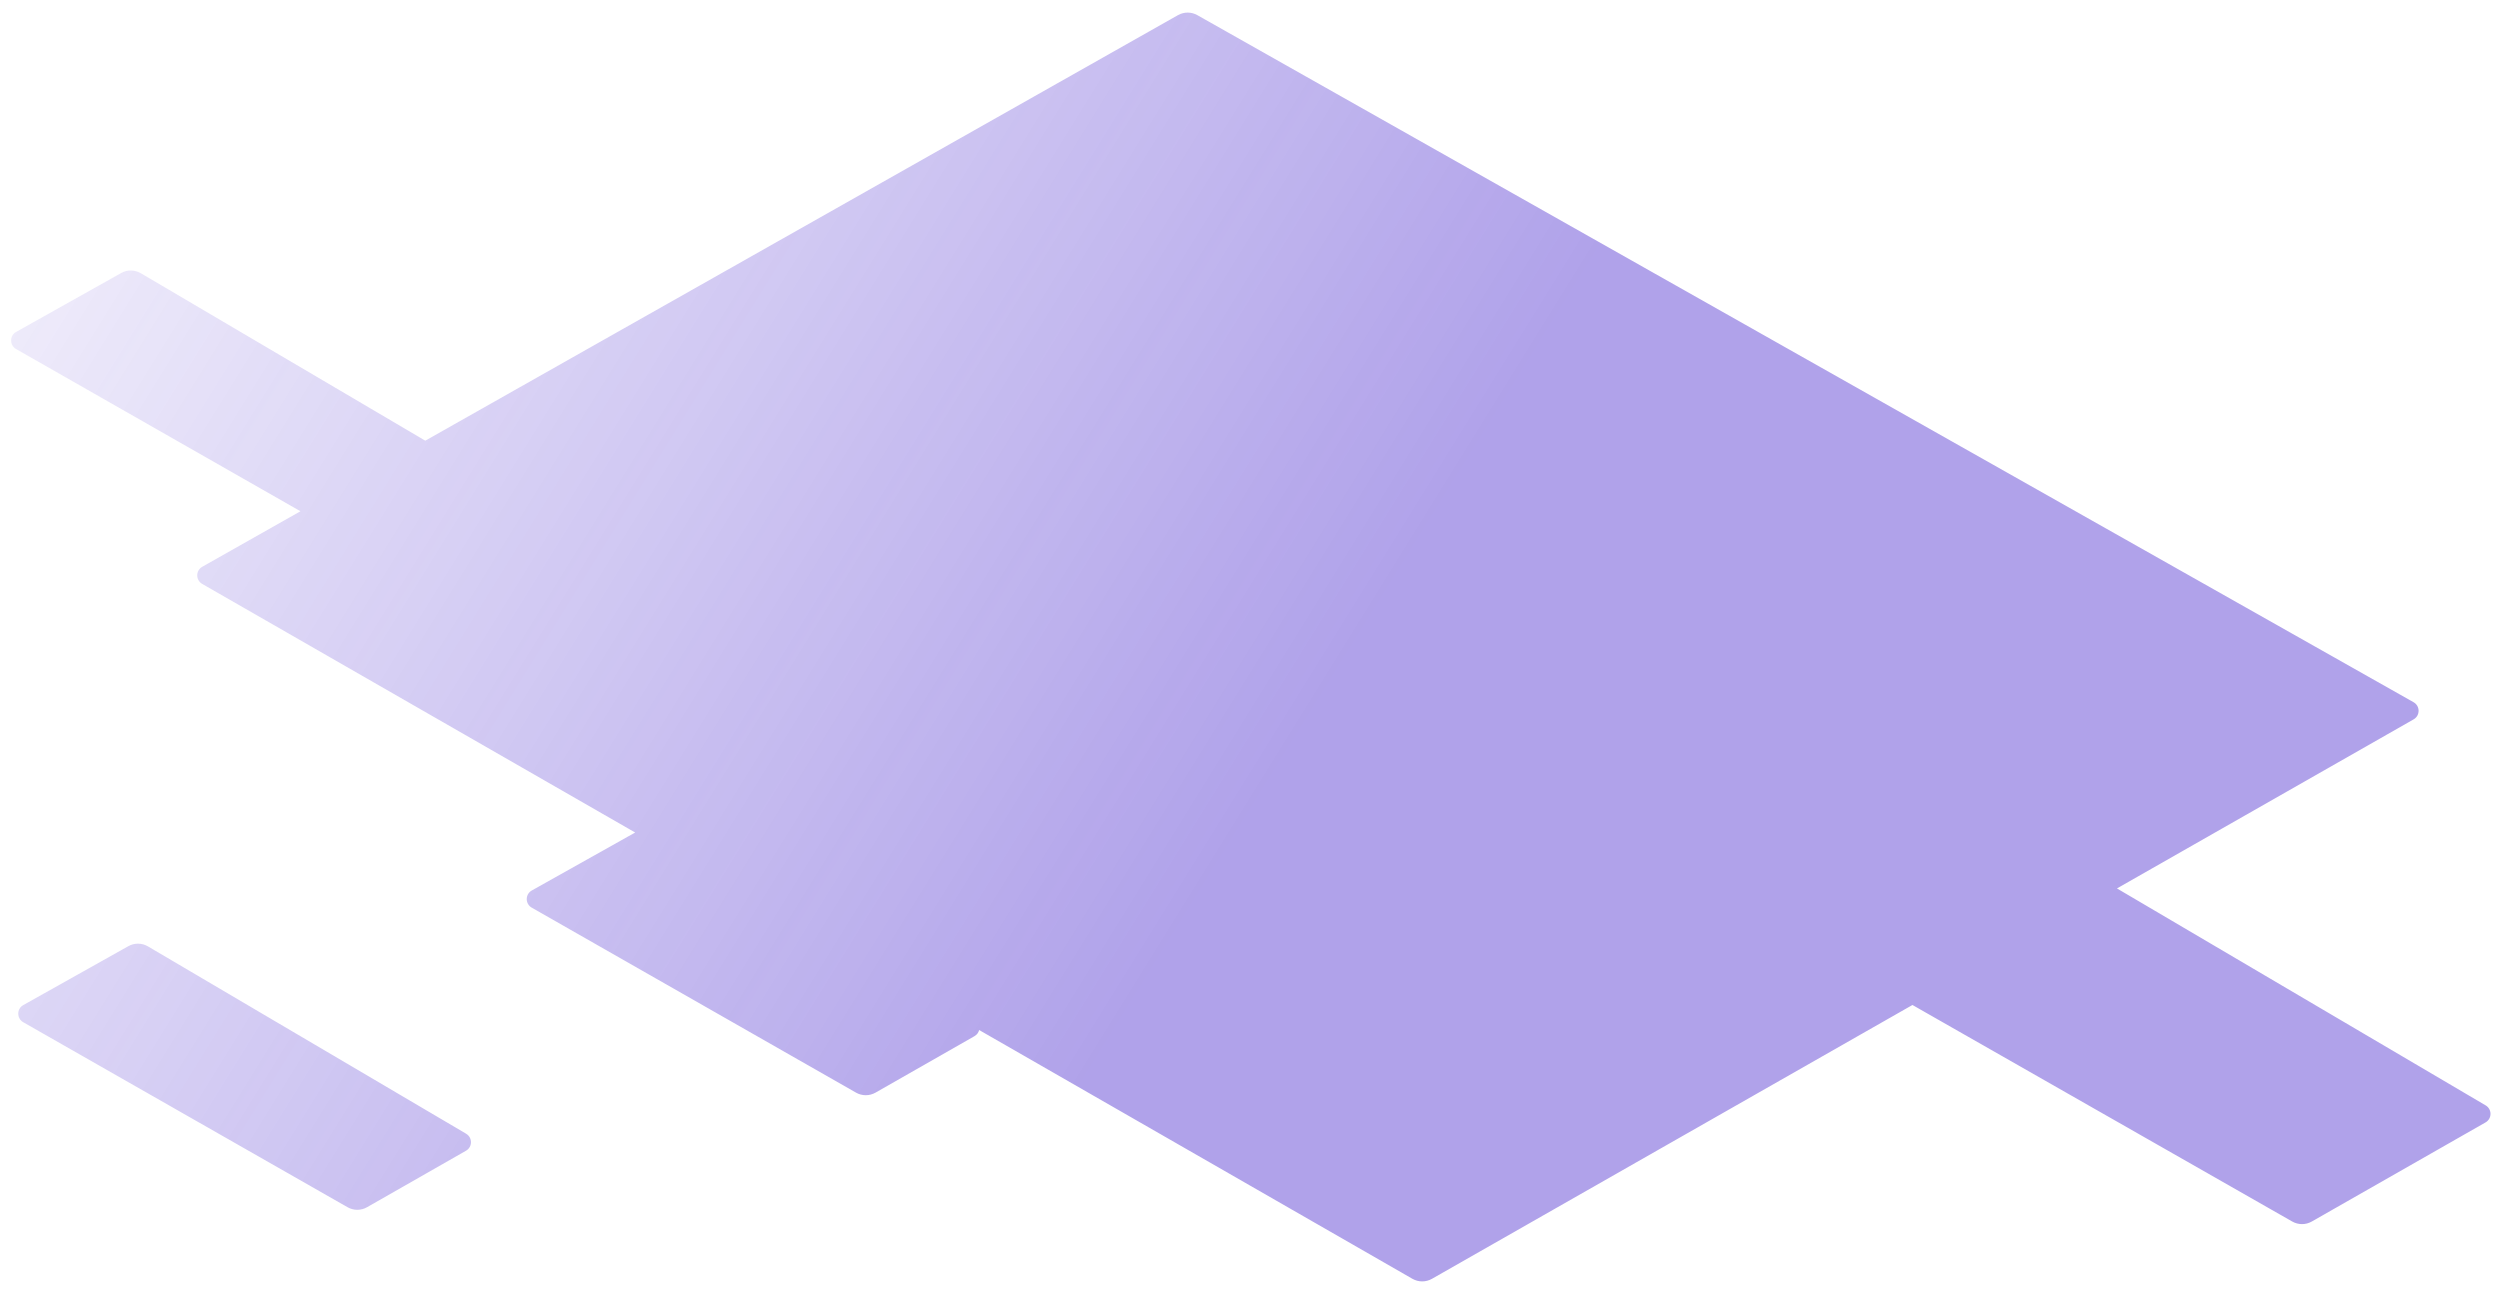 <svg width="542" height="280" viewBox="0 0 542 280" fill="none" xmlns="http://www.w3.org/2000/svg">
<g opacity="0.4" filter="url(#filter0_f_1812_34394)">
<path fill-rule="evenodd" clip-rule="evenodd" d="M43.846 122.879C42.405 123.694 42.398 125.767 43.834 126.591L137.703 180.489L115.291 193.057C113.841 193.87 113.834 195.953 115.277 196.777L185.582 236.88C186.895 237.629 188.505 237.629 189.817 236.88L211.266 224.641C211.808 224.331 212.146 223.842 212.279 223.309L306.206 277.24C307.519 277.994 309.133 277.997 310.449 277.247L414.618 217.881L496.96 264.827C498.272 265.575 499.882 265.575 501.194 264.827L538.863 243.342C540.289 242.529 540.303 240.477 538.888 239.645L458.959 192.611L523.271 155.959C524.713 155.137 524.709 153.058 523.264 152.242L259.582 3.284C258.278 2.546 256.682 2.547 255.377 3.284L92.199 95.541L30.53 59.234C29.22 58.463 27.598 58.446 26.272 59.189L3.506 71.956C2.056 72.769 2.049 74.852 3.492 75.675L65.139 110.84L43.846 122.879ZM5.039 221.619C3.596 220.795 3.603 218.712 5.052 217.899L27.819 205.133C29.145 204.389 30.766 204.406 32.077 205.178L101.052 245.786C102.467 246.619 102.453 248.669 101.027 249.483L79.579 261.722C78.266 262.471 76.656 262.471 75.344 261.722L5.039 221.619Z" fill="url(#paint0_linear_1812_34394)"/>
</g>
<defs>
<filter id="filter0_f_1812_34394" x="0.414" y="0.731" width="541.527" height="279.076" filterUnits="userSpaceOnUse" color-interpolation-filters="sRGB">
<feFlood flood-opacity="0" result="BackgroundImageFix"/>
<feBlend mode="normal" in="SourceGraphic" in2="BackgroundImageFix" result="shape"/>
<feGaussianBlur stdDeviation="1" result="effect1_foregroundBlur_1812_34394"/>
</filter>
<linearGradient id="paint0_linear_1812_34394" x1="271" y1="176.959" x2="-37.41" y2="-14.116" gradientUnits="userSpaceOnUse">
<stop stop-color="#3A17CA"/>
<stop offset="1" stop-color="#3A17CA" stop-opacity="0"/>
</linearGradient>
</defs>
</svg>
